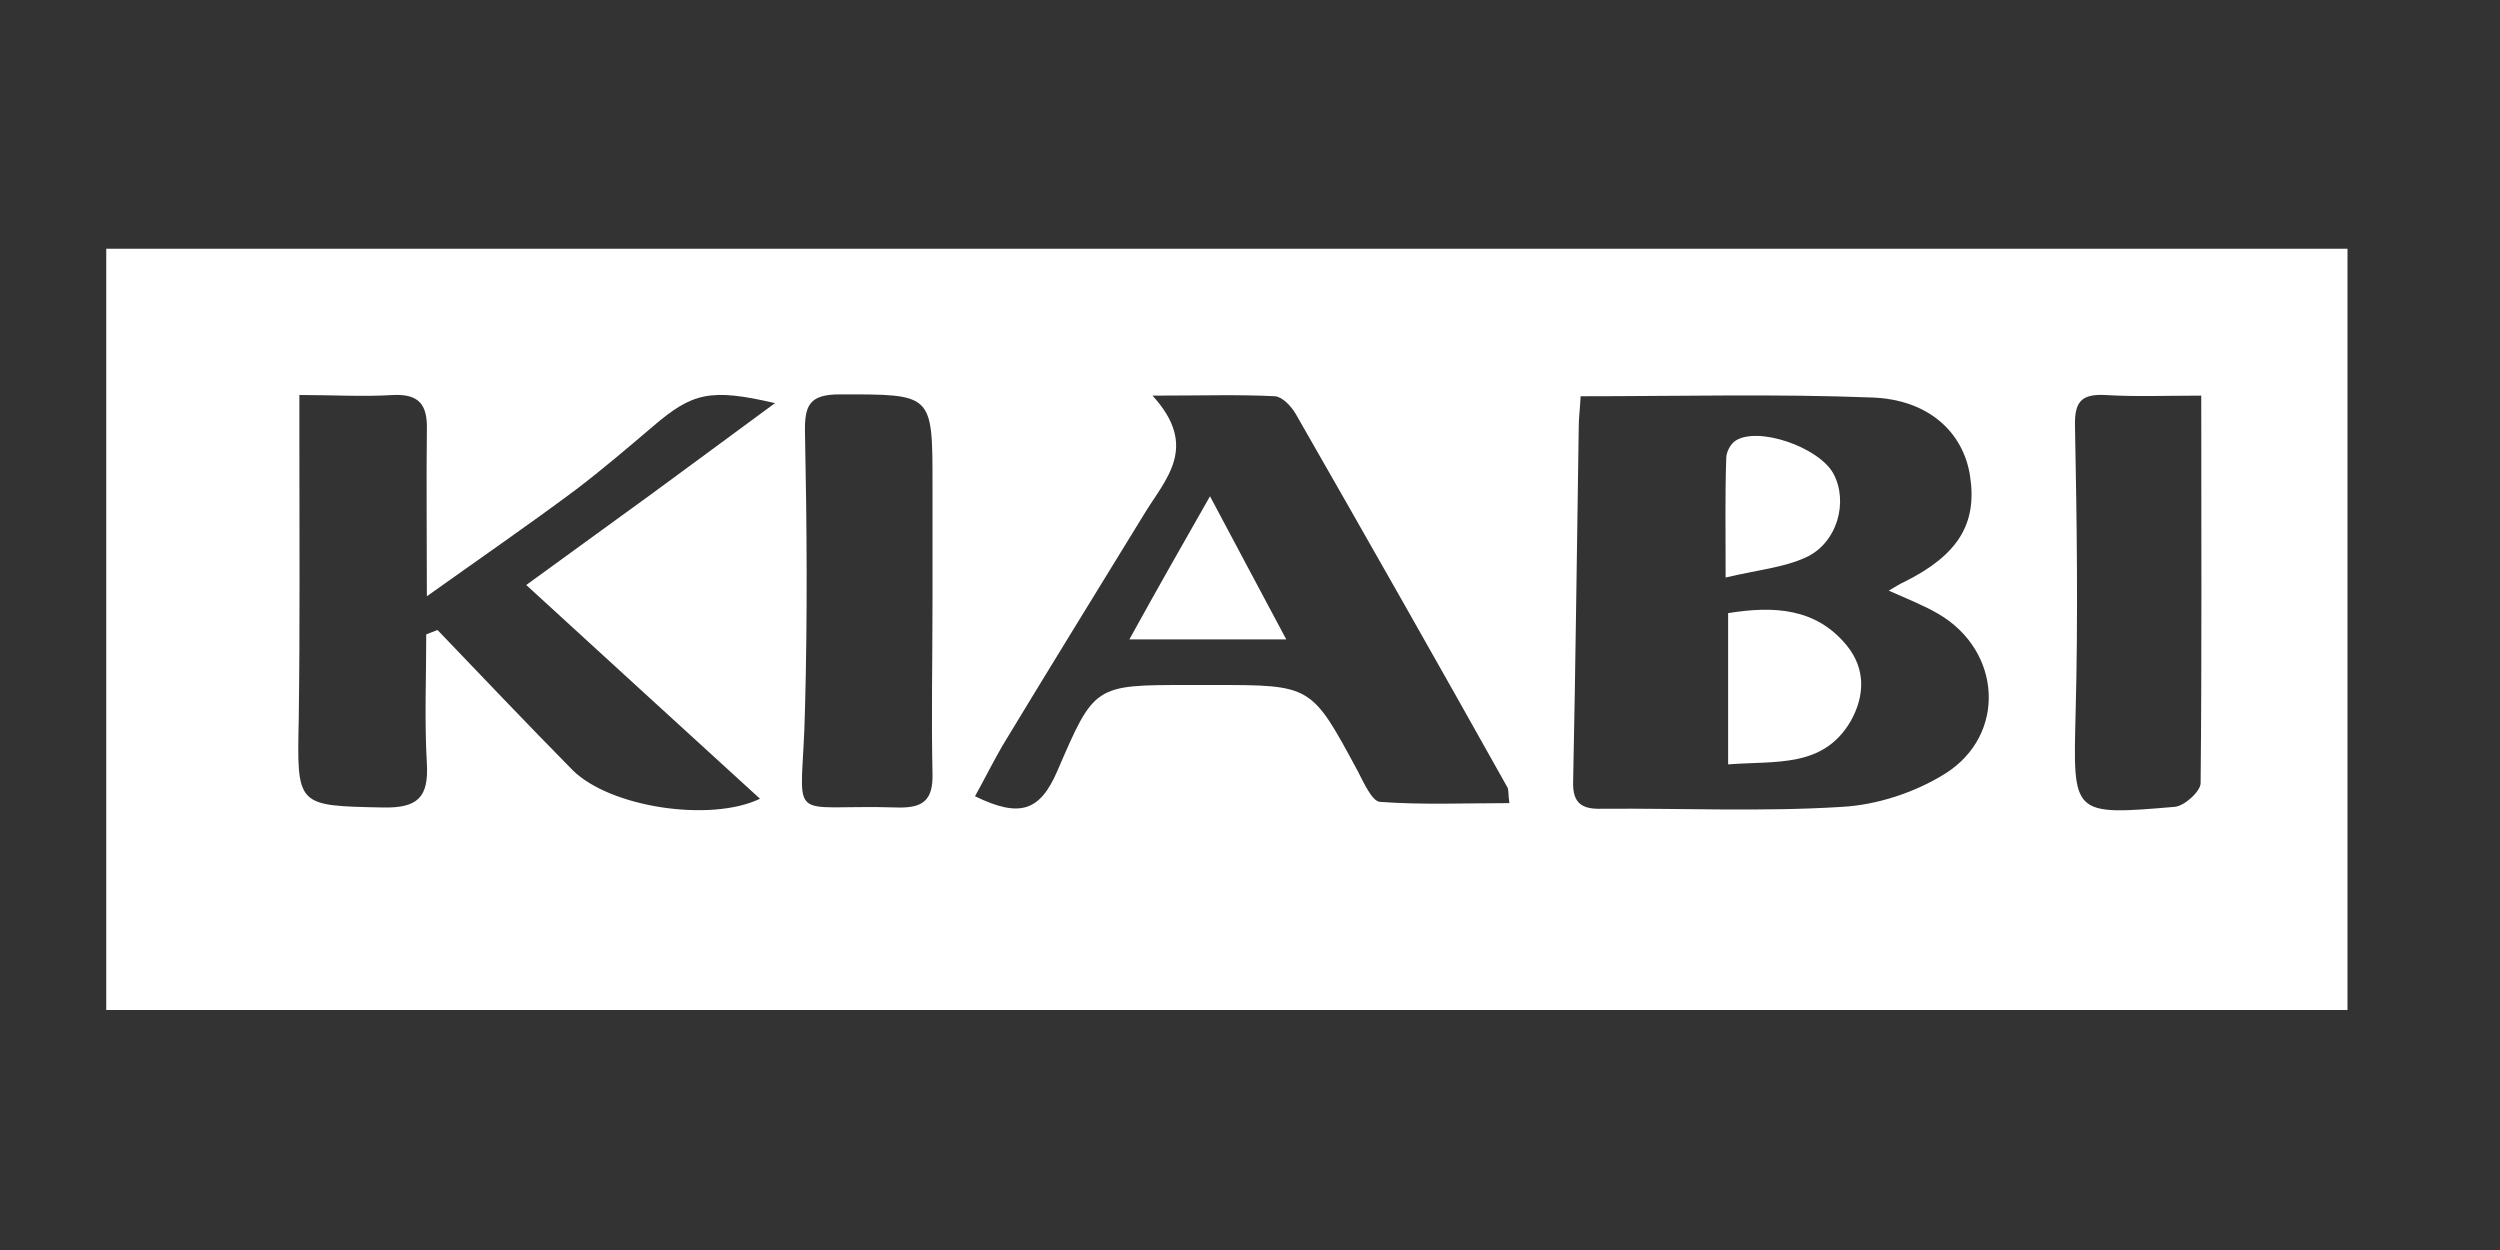 <?xml version="1.0" encoding="UTF-8"?> <!-- Generator: Adobe Illustrator 24.1.2, SVG Export Plug-In . SVG Version: 6.00 Build 0) --> <svg xmlns="http://www.w3.org/2000/svg" xmlns:xlink="http://www.w3.org/1999/xlink" version="1.1" id="Calque_1" x="0px" y="0px" viewBox="0 0 400 200" style="enable-background:new 0 0 400 200;" xml:space="preserve"><rect x="0" y="0" width="400" height="200" fill="#333333" stroke="none"/> <style type="text/css"> .st0{fill:#FFFFFF;} .st1{fill:none;stroke:#000000;stroke-width:2;stroke-linecap:round;stroke-linejoin:round;stroke-miterlimit:10;} </style> <g> <path class="st0" d="M17,161.6c0-40.9,0-81.2,0-121.8c119.7,0,239,0,358.6,0c0,40.8,0,81.1,0,121.8 C256.2,161.6,136.9,161.6,17,161.6z M252.9,63.4c-0.1,2.1-0.3,3.4-0.3,4.8c-0.3,19-0.5,37.9-0.9,56.9c-0.1,3.5,1.5,4.4,4.6,4.3 c12.8-0.1,25.6,0.5,38.4-0.3c5.6-0.3,11.7-2.3,16.5-5.3c9.9-6.2,9.1-19.7-1.1-25.6c-2.4-1.4-5-2.4-7.9-3.7c1.2-0.7,1.8-1.1,2.5-1.4 c8.6-4.3,11.7-9.3,10.5-17c-1.1-7-6.7-12.2-15.7-12.5C284.2,63,268.9,63.4,252.9,63.4z M47.9,63.2c0,3,0,5.1,0,7.2 c0,14.9,0.1,29.7-0.1,44.6c-0.3,14.1-0.4,13.9,13.5,14.2c5.5,0.1,7.3-1.6,7-7c-0.4-6.9-0.1-13.8-0.1-20.7c0.6-0.2,1.2-0.5,1.8-0.7 c7.2,7.5,14.3,15,21.6,22.4c6,6,22.1,8.4,30,4.6c-12.3-11.2-24.6-22.5-37.4-34.2c7.4-5.4,13.8-10,20.1-14.6 c6.3-4.6,12.6-9.3,19.7-14.5c-10.3-2.4-13.2-1.7-19.5,3.7c-4,3.4-8.1,6.9-12.3,10.1c-7.5,5.6-15.2,10.9-23.9,17.1 c0-9.9-0.1-18.2,0-26.6c0.1-3.9-1.1-5.8-5.4-5.6C58.1,63.5,53.4,63.2,47.9,63.2z M156,127.4c7.2,3.5,10.4,2.4,13.2-4.1 c5.9-13.7,5.9-13.7,20.9-13.7c1.4,0,2.8,0,4.1,0c15.7,0,15.6,0,23,13.7c1,1.9,2.3,4.9,3.6,5c6.8,0.5,13.7,0.2,20.7,0.2 c-0.2-1.4-0.1-2.1-0.3-2.5c-11.2-20-22.5-39.9-33.9-59.8c-0.7-1.2-2.1-2.7-3.3-2.8c-5.8-0.3-11.6-0.1-19.6-0.1 c7.5,8.2,2.1,13.3-1.3,18.9c-7.6,12.4-15.2,24.7-22.7,37.1C158.9,121.9,157.5,124.7,156,127.4z M352.2,63.3 c-5.7,0-10.6,0.2-15.4-0.1c-4-0.2-4.9,1.3-4.8,5.1c0.3,15.2,0.5,30.5,0.1,45.7c-0.4,16.4-0.7,16.5,15.8,15.1 c1.6-0.1,4.2-2.5,4.2-3.8C352.3,105,352.2,84.7,352.2,63.3z M149.2,96.2c0-6.3,0-12.5,0-18.8c0-14.5,0-14.3-14.8-14.3 c-5,0-5.7,1.8-5.6,6.3c0.3,14.7,0.4,29.3,0,44c-0.4,19.2-3.8,15.2,14.9,15.8c4.1,0.1,5.6-1.3,5.5-5.4 C149,114.6,149.2,105.4,149.2,96.2z"></path> <path class="st0" d="M276.5,122.3c0-8.6,0-16.3,0-24.2c7.4-1.2,14.1-0.8,19,5.2c3,3.7,2.9,8,0.6,12.1 C291.7,122.9,284.2,121.7,276.5,122.3z"></path> <path class="st0" d="M276.1,92.4c0-7.5-0.1-13.3,0.1-19.1c0-1,0.7-2.3,1.5-2.8c3.6-2.3,13.2,1,15.6,5.2c2.5,4.5,0.7,11.2-4.4,13.5 C285.4,90.8,281.2,91.2,276.1,92.4z"></path> <path class="st0" d="M193.6,79.4c4.4,8.3,8.1,15.2,12.2,22.9c-8.5,0-16.2,0-25.1,0C184.9,94.7,188.8,87.8,193.6,79.4z"></path> </g> </svg> 